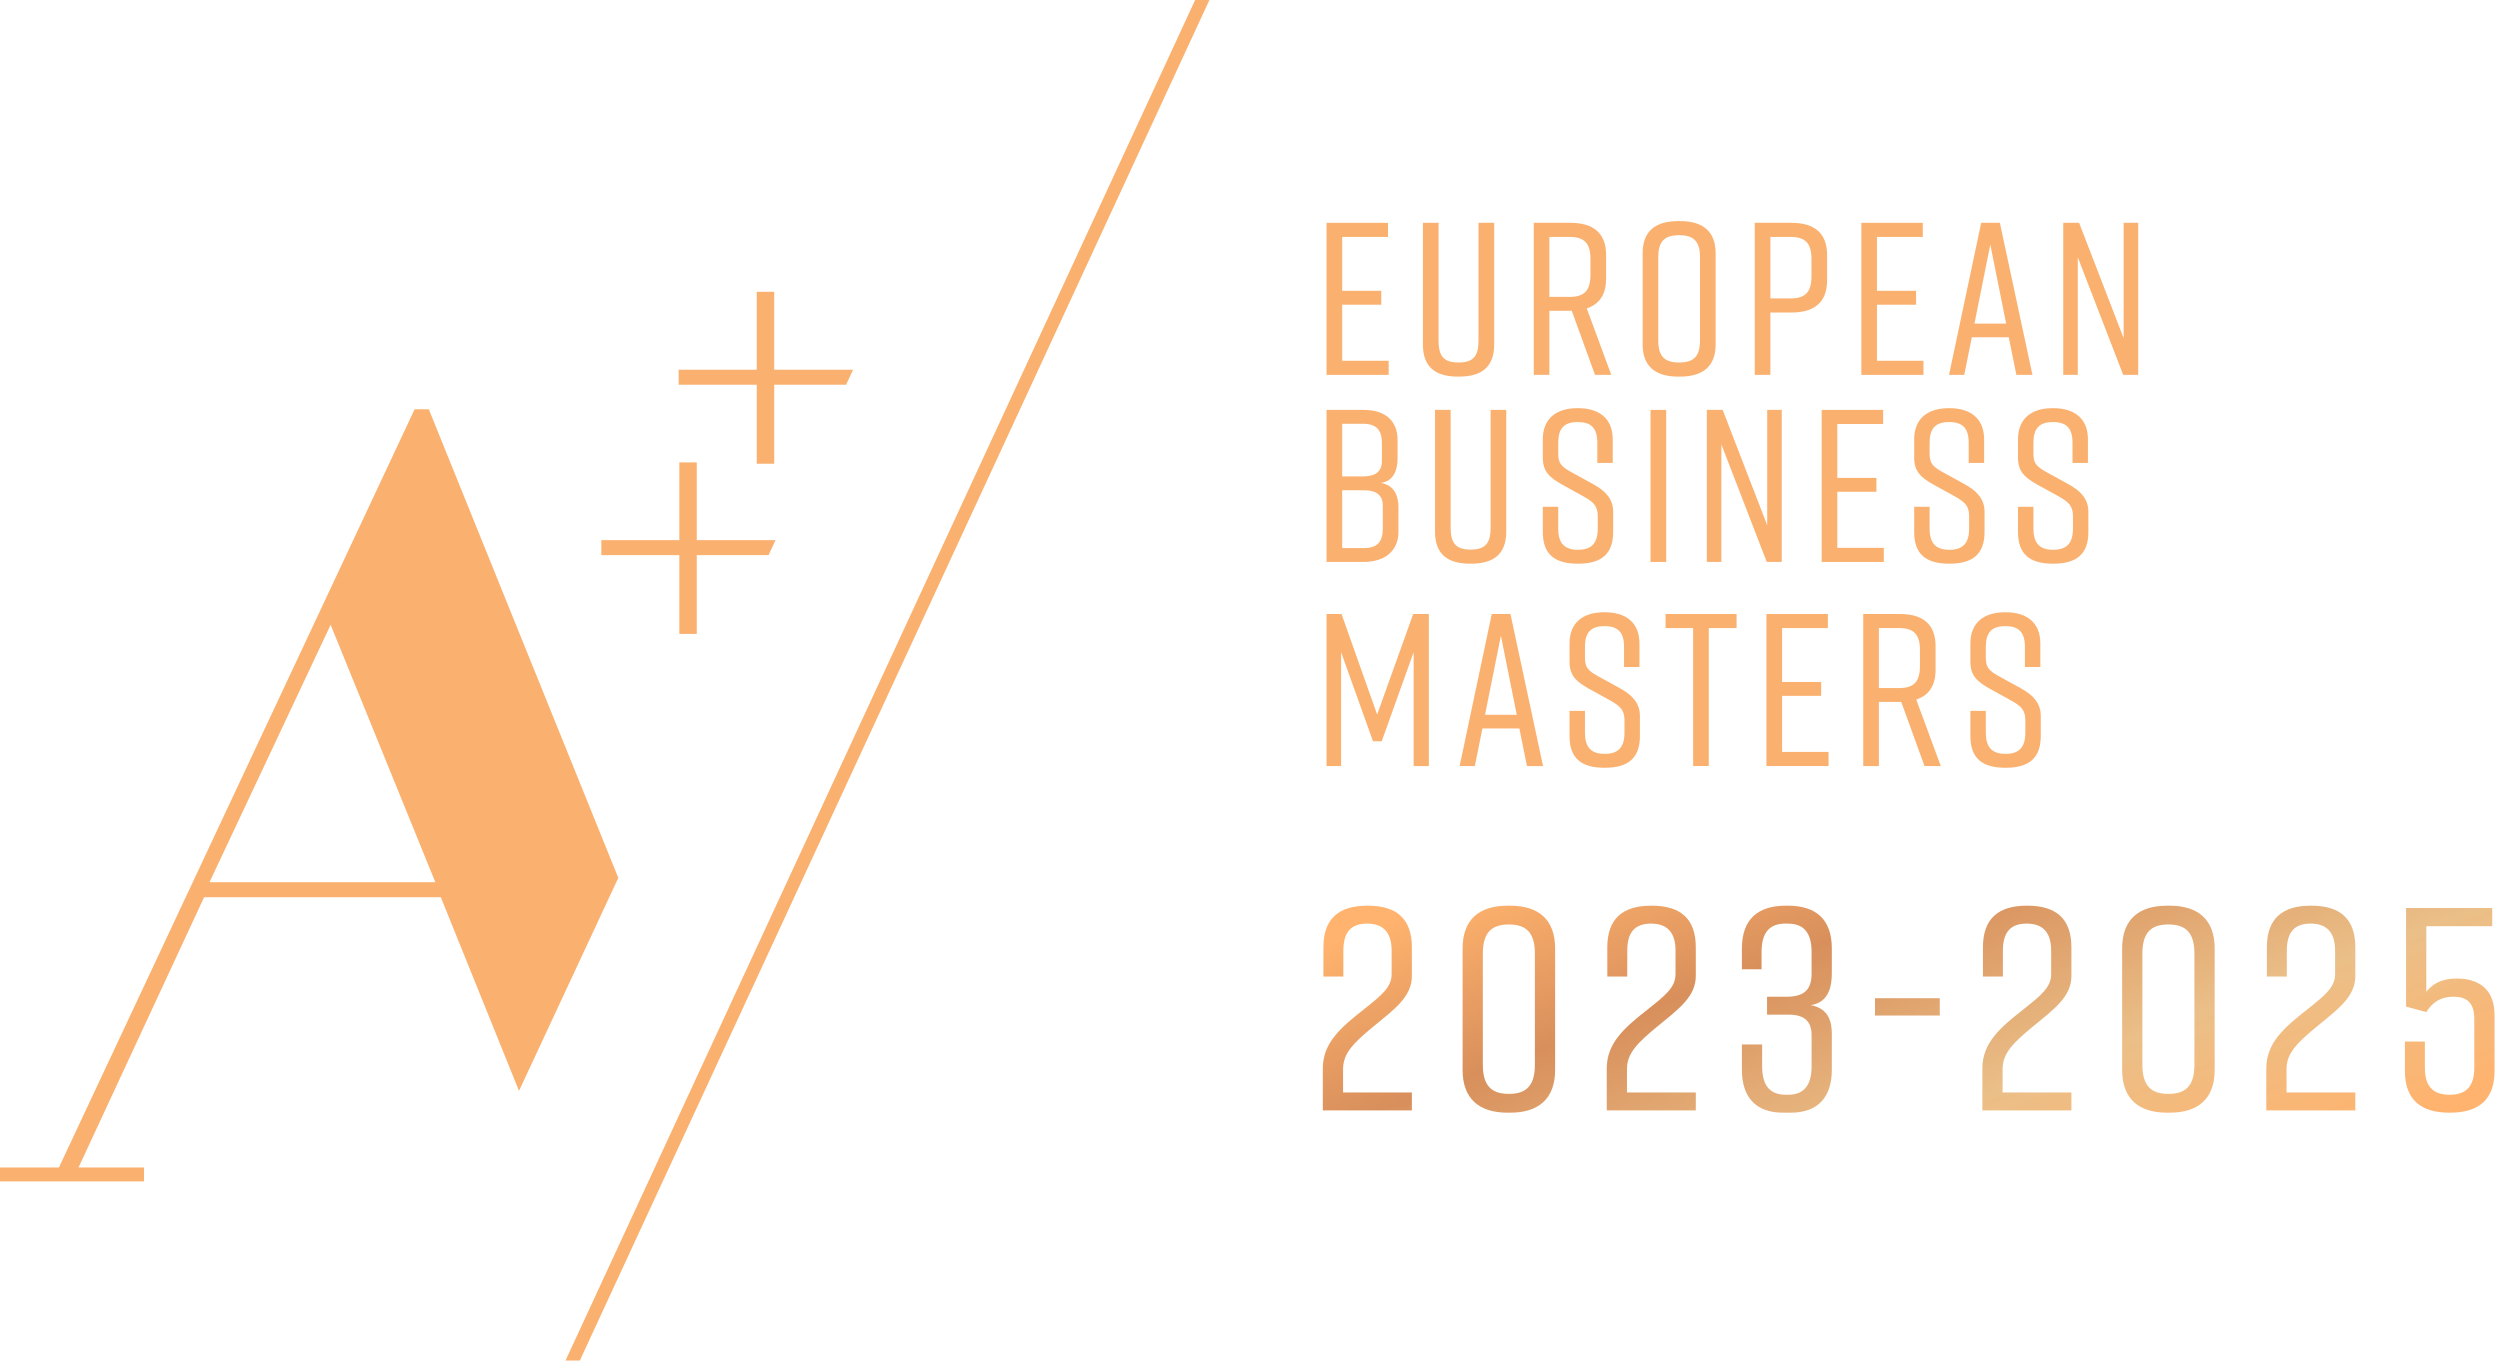 <svg width="147" height="80" viewBox="0 0 147 80" fill="none" xmlns="http://www.w3.org/2000/svg">
<g clip-path="url(#clip0_36072_209338)">
<path fill-rule="evenodd" clip-rule="evenodd" d="M25.92 52.757L30.518 64.144L36.356 51.618L25.214 24.065H24.379L3.465 68.647H0V69.467H8.468V68.647H4.619L12.001 52.757H25.92ZM19.441 36.739L25.597 51.873H12.319L19.441 36.739Z" fill="#FAB16F"/>
<path fill-rule="evenodd" clip-rule="evenodd" d="M44.496 27.269H45.523V22.624H49.75L50.161 21.739H45.523V17.156H44.496V21.739H39.905V22.624H44.496V27.269Z" fill="#FAB16F"/>
<path d="M77.212 -15L67.499 6H67.498L22.145 104H22.986L31.403 85.815L78.055 -15H77.212Z" fill="#FAB16F"/>
<path fill-rule="evenodd" clip-rule="evenodd" d="M39.945 37.274H40.97V32.641H45.191L45.602 31.759H40.97V27.189H39.945V31.759H35.358V32.641H39.945V37.274Z" fill="#FAB16F"/>
<path d="M81.653 22.043V21.213H78.92V17.917H81.219V17.1H78.92V13.932H81.615V13.102H78V22.043H81.653Z" fill="#FAB16F"/>
<path d="M87.857 13.102H86.937V20.025C86.937 20.957 86.618 21.315 85.762 21.315C84.906 21.315 84.587 20.957 84.587 20.025V13.102H83.668V20.255C83.668 21.57 84.383 22.145 85.737 22.145H85.788C87.142 22.145 87.857 21.557 87.857 20.255V13.102Z" fill="#FAB16F"/>
<path d="M94.744 22.043L93.301 18.134C94.042 17.892 94.438 17.317 94.438 16.385V14.992C94.438 13.715 93.697 13.102 92.343 13.102H90.184V22.043H91.104V18.275H92.42L93.786 22.043H94.744ZM91.104 13.932H92.292C93.148 13.932 93.518 14.29 93.518 15.222V16.168C93.518 17.1 93.148 17.457 92.292 17.457H91.104V13.932Z" fill="#FAB16F"/>
<path d="M96.587 14.89V20.255C96.587 21.532 97.328 22.145 98.682 22.145H98.784C100.138 22.145 100.879 21.532 100.879 20.255V14.89C100.879 13.613 100.138 13 98.784 13H98.682C97.328 13 96.587 13.6 96.587 14.89ZM97.507 20.025V15.12C97.507 14.188 97.877 13.83 98.733 13.83C99.589 13.83 99.959 14.188 99.959 15.12V20.025C99.959 20.957 99.589 21.315 98.733 21.315C97.877 21.315 97.507 20.957 97.507 20.025Z" fill="#FAB16F"/>
<path d="M105.338 13.102H103.18V22.043H104.099V18.377H105.338C106.692 18.377 107.433 17.764 107.433 16.487V14.992C107.433 13.715 106.692 13.102 105.338 13.102ZM106.513 16.257C106.513 17.189 106.143 17.547 105.287 17.547H104.099V13.932H105.287C106.143 13.932 106.513 14.29 106.513 15.222V16.257Z" fill="#FAB16F"/>
<path d="M113.1 22.043V21.213H110.366V17.917H112.665V17.1H110.366V13.932H113.061V13.102H109.447V22.043H113.1Z" fill="#FAB16F"/>
<path d="M118.563 22.043H119.508L117.592 13.102H116.494L114.603 22.043H115.497L115.944 19.833H118.116L118.563 22.043ZM116.098 19.029L117.03 14.379L117.963 19.029H116.098Z" fill="#FAB16F"/>
<path d="M122.175 22.043V15.133L124.845 22.043H125.726V13.102H124.87V19.884L122.252 13.102H121.319V22.043H122.175Z" fill="#FAB16F"/>
<path d="M82.177 26.989V25.865C82.177 24.817 81.538 24.102 80.184 24.102H78V33.043H80.159C81.512 33.043 82.228 32.328 82.228 31.28V29.811C82.228 29.198 82.01 28.521 81.18 28.394C81.959 28.317 82.177 27.589 82.177 26.989ZM78.92 24.92H80.159C80.95 24.92 81.257 25.303 81.257 26.069V27.104C81.257 27.73 80.874 28.011 80.159 28.011H78.92V24.92ZM81.308 29.735V31.076C81.308 31.842 81.001 32.225 80.21 32.225H78.92V28.828H80.21C80.925 28.828 81.308 29.109 81.308 29.735Z" fill="#FAB16F"/>
<path d="M88.568 24.102H87.648V31.025C87.648 31.957 87.329 32.315 86.473 32.315C85.618 32.315 85.298 31.957 85.298 31.025V24.102H84.379V31.255C84.379 32.57 85.094 33.145 86.448 33.145H86.499C87.853 33.145 88.568 32.557 88.568 31.255V24.102Z" fill="#FAB16F"/>
<path d="M94.829 27.219V25.839C94.829 24.587 94.012 24 92.786 24H92.76C91.534 24 90.717 24.587 90.717 25.839V26.912C90.717 27.691 91.074 28.062 91.853 28.496L93.105 29.186C93.718 29.53 93.948 29.76 93.948 30.361V31.076C93.948 31.919 93.603 32.328 92.786 32.328C91.968 32.328 91.624 31.919 91.624 31.076V29.799H90.717V31.28C90.717 32.596 91.419 33.145 92.773 33.145H92.799C94.152 33.145 94.855 32.583 94.855 31.28V30.092C94.855 29.339 94.395 28.866 93.705 28.483L92.428 27.781C91.828 27.448 91.624 27.27 91.624 26.669V26.044C91.624 25.188 91.968 24.817 92.773 24.817C93.578 24.817 93.922 25.188 93.922 26.044V27.219H94.829Z" fill="#FAB16F"/>
<path d="M97.971 33.043V24.102H97.051V33.043H97.971Z" fill="#FAB16F"/>
<path d="M101.217 33.043V26.133L103.886 33.043H104.767V24.102H103.912V30.884L101.293 24.102H100.361V33.043H101.217Z" fill="#FAB16F"/>
<path d="M110.767 33.043V32.213H108.034V28.917H110.333V28.1H108.034V24.932H110.729V24.102H107.114V33.043H110.767Z" fill="#FAB16F"/>
<path d="M116.666 27.219V25.839C116.666 24.587 115.849 24 114.623 24H114.597C113.371 24 112.554 24.587 112.554 25.839V26.912C112.554 27.691 112.911 28.062 113.69 28.496L114.942 29.186C115.555 29.53 115.785 29.76 115.785 30.361V31.076C115.785 31.919 115.44 32.328 114.623 32.328C113.805 32.328 113.461 31.919 113.461 31.076V29.799H112.554V31.28C112.554 32.596 113.256 33.145 114.61 33.145H114.636C115.989 33.145 116.692 32.583 116.692 31.28V30.092C116.692 29.339 116.232 28.866 115.542 28.483L114.265 27.781C113.665 27.448 113.461 27.27 113.461 26.669V26.044C113.461 25.188 113.805 24.817 114.61 24.817C115.415 24.817 115.76 25.188 115.76 26.044V27.219H116.666Z" fill="#FAB16F"/>
<path d="M122.771 27.219V25.839C122.771 24.587 121.954 24 120.728 24H120.702C119.476 24 118.658 24.587 118.658 25.839V26.912C118.658 27.691 119.016 28.062 119.795 28.496L121.047 29.186C121.66 29.53 121.89 29.76 121.89 30.361V31.076C121.89 31.919 121.545 32.328 120.728 32.328C119.91 32.328 119.565 31.919 119.565 31.076V29.799H118.658V31.28C118.658 32.596 119.361 33.145 120.715 33.145H120.74C122.094 33.145 122.797 32.583 122.797 31.28V30.092C122.797 29.339 122.337 28.866 121.647 28.483L120.37 27.781C119.77 27.448 119.565 27.27 119.565 26.669V26.044C119.565 25.188 119.91 24.817 120.715 24.817C121.519 24.817 121.864 25.188 121.864 26.044V27.219H122.771Z" fill="#FAB16F"/>
<path d="M83.122 38.35V45.043H84.016V36.102H83.096L80.976 42.016L78.881 36.102H78V45.043H78.856V38.35L80.733 43.587H81.244L83.122 38.35Z" fill="#FAB16F"/>
<path d="M89.785 45.043H90.731L88.815 36.102H87.716L85.826 45.043H86.72L87.167 42.833H89.338L89.785 45.043ZM87.32 42.029L88.253 37.379L89.185 42.029H87.32Z" fill="#FAB16F"/>
<path d="M96.401 39.219V37.839C96.401 36.587 95.584 36 94.357 36H94.332C93.106 36 92.288 36.587 92.288 37.839V38.912C92.288 39.691 92.646 40.062 93.425 40.496L94.677 41.185C95.29 41.53 95.52 41.76 95.52 42.361V43.076C95.52 43.919 95.175 44.328 94.357 44.328C93.54 44.328 93.195 43.919 93.195 43.076V41.799H92.288V43.28C92.288 44.596 92.991 45.145 94.345 45.145H94.37C95.724 45.145 96.427 44.583 96.427 43.28V42.092C96.427 41.339 95.967 40.866 95.277 40.483L94 39.781C93.4 39.449 93.195 39.27 93.195 38.669V38.044C93.195 37.188 93.54 36.817 94.345 36.817C95.149 36.817 95.494 37.188 95.494 38.044V39.219H96.401Z" fill="#FAB16F"/>
<path d="M102.111 36.102H97.934V36.932H99.556V45.043H100.476V36.932H102.111V36.102Z" fill="#FAB16F"/>
<path d="M107.519 45.043V44.213H104.785V40.917H107.084V40.1H104.785V36.932H107.48V36.102H103.866V45.043H107.519Z" fill="#FAB16F"/>
<path d="M114.119 45.043L112.675 41.134C113.416 40.892 113.812 40.317 113.812 39.385V37.992C113.812 36.715 113.071 36.102 111.717 36.102H109.559V45.043H110.479V41.275H111.794L113.161 45.043H114.119ZM110.479 36.932H111.666C112.522 36.932 112.893 37.29 112.893 38.222V39.167C112.893 40.1 112.522 40.458 111.666 40.458H110.479V36.932Z" fill="#FAB16F"/>
<path d="M119.972 39.219V37.839C119.972 36.587 119.154 36 117.928 36H117.903C116.676 36 115.859 36.587 115.859 37.839V38.912C115.859 39.691 116.217 40.062 116.996 40.496L118.247 41.185C118.861 41.53 119.09 41.76 119.09 42.361V43.076C119.09 43.919 118.746 44.328 117.928 44.328C117.111 44.328 116.766 43.919 116.766 43.076V41.799H115.859V43.28C115.859 44.596 116.562 45.145 117.915 45.145H117.941C119.295 45.145 119.997 44.583 119.997 43.28V42.092C119.997 41.339 119.537 40.866 118.848 40.483L117.571 39.781C116.97 39.449 116.766 39.27 116.766 38.669V38.044C116.766 37.188 117.111 36.817 117.915 36.817C118.72 36.817 119.065 37.188 119.065 38.044V39.219H119.972Z" fill="#FAB16F"/>
<path d="M77.816 57.419V55.702C77.816 54.036 78.7 53.254 80.4 53.254H80.434C82.134 53.254 83.018 54.036 83.018 55.702V57.385C83.018 58.609 81.998 59.34 80.774 60.343C79.601 61.312 78.972 61.924 78.972 62.859V64.236H83.018V65.29H77.782V62.825C77.782 61.312 78.853 60.411 80.145 59.391C81.233 58.524 81.828 58.065 81.828 57.266V55.906C81.828 54.801 81.318 54.308 80.383 54.308C79.448 54.308 78.989 54.801 78.989 55.906V57.419H77.816ZM88.789 53.254C90.472 53.254 91.441 54.07 91.441 55.77V62.91C91.441 64.61 90.472 65.426 88.789 65.426H88.653C86.97 65.426 86.001 64.61 86.001 62.91V55.77C86.001 54.07 86.97 53.254 88.653 53.254H88.789ZM90.251 56.076C90.251 54.835 89.741 54.359 88.721 54.359C87.701 54.359 87.191 54.835 87.191 56.076V62.604C87.191 63.845 87.701 64.321 88.721 64.321C89.741 64.321 90.251 63.845 90.251 62.604V56.076ZM94.51 57.419V55.702C94.51 54.036 95.394 53.254 97.094 53.254H97.129C98.829 53.254 99.713 54.036 99.713 55.702V57.385C99.713 58.609 98.692 59.34 97.469 60.343C96.296 61.312 95.666 61.924 95.666 62.859V64.236H99.713V65.29H94.477V62.825C94.477 61.312 95.547 60.411 96.84 59.391C97.927 58.524 98.522 58.065 98.522 57.266V55.906C98.522 54.801 98.013 54.308 97.078 54.308C96.142 54.308 95.683 54.801 95.683 55.906V57.419H94.51ZM107.711 57.232C107.711 57.98 107.541 58.949 106.47 59.102C107.592 59.306 107.711 60.173 107.711 60.819V62.91C107.711 64.474 106.929 65.426 105.297 65.426H104.838C103.206 65.426 102.424 64.474 102.424 62.91V61.414H103.614V62.706C103.614 63.93 104.158 64.372 105.008 64.372H105.127C105.977 64.372 106.521 63.93 106.521 62.706V60.853C106.521 60.02 106.045 59.663 105.195 59.663H103.903V58.609H105.025C106.028 58.609 106.521 58.252 106.521 57.249V55.974C106.521 54.75 105.977 54.308 105.127 54.308H104.974C104.124 54.308 103.58 54.75 103.58 55.974V56.994H102.424V55.77C102.424 54.036 103.376 53.254 105.008 53.254H105.127C106.759 53.254 107.711 54.036 107.711 55.77V57.232ZM114.058 58.694V59.714H110.25V58.694H114.058ZM116.597 57.419V55.702C116.597 54.036 117.481 53.254 119.181 53.254H119.215C120.915 53.254 121.799 54.036 121.799 55.702V57.385C121.799 58.609 120.779 59.34 119.555 60.343C118.382 61.312 117.753 61.924 117.753 62.859V64.236H121.799V65.29H116.563V62.825C116.563 61.312 117.634 60.411 118.926 59.391C120.014 58.524 120.609 58.065 120.609 57.266V55.906C120.609 54.801 120.099 54.308 119.164 54.308C118.229 54.308 117.77 54.801 117.77 55.906V57.419H116.597ZM127.57 53.254C129.253 53.254 130.222 54.07 130.222 55.77V62.91C130.222 64.61 129.253 65.426 127.57 65.426H127.434C125.751 65.426 124.782 64.61 124.782 62.91V55.77C124.782 54.07 125.751 53.254 127.434 53.254H127.57ZM129.032 56.076C129.032 54.835 128.522 54.359 127.502 54.359C126.482 54.359 125.972 54.835 125.972 56.076V62.604C125.972 63.845 126.482 64.321 127.502 64.321C128.522 64.321 129.032 63.845 129.032 62.604V56.076ZM133.292 57.419V55.702C133.292 54.036 134.176 53.254 135.876 53.254H135.91C137.61 53.254 138.494 54.036 138.494 55.702V57.385C138.494 58.609 137.474 59.34 136.25 60.343C135.077 61.312 134.448 61.924 134.448 62.859V64.236H138.494V65.29H133.258V62.825C133.258 61.312 134.329 60.411 135.621 59.391C136.709 58.524 137.304 58.065 137.304 57.266V55.906C137.304 54.801 136.794 54.308 135.859 54.308C134.924 54.308 134.465 54.801 134.465 55.906V57.419H133.292ZM146.543 54.461H142.667V58.32C142.99 57.912 143.483 57.538 144.469 57.538C145.608 57.538 146.679 58.048 146.679 59.68V62.978C146.679 64.644 145.761 65.426 144.061 65.426H144.027C142.327 65.426 141.409 64.644 141.409 62.978V61.244H142.582V62.774C142.582 63.879 143.058 64.372 144.044 64.372C145.013 64.372 145.489 63.879 145.489 62.774V59.901C145.489 58.796 144.86 58.609 144.282 58.609C143.432 58.609 142.99 59 142.667 59.51L141.477 59.187V53.39H146.543V54.461Z" fill="url(#paint0_linear_36072_209338)"/>
</g>
<defs>
<linearGradient id="paint0_linear_36072_209338" x1="84.632" y1="53.036" x2="95.937" y2="82.956" gradientUnits="userSpaceOnUse">
<stop stop-color="#FFB36E"/>
<stop offset="0.32" stop-color="#D88F5B"/>
<stop offset="0.684" stop-color="#EBBF88"/>
<stop offset="1" stop-color="#FFB36E"/>
</linearGradient>
<clipPath id="clip0_36072_209338">
<rect width="147" height="80" fill="white"/>
</clipPath>
</defs>
</svg>

